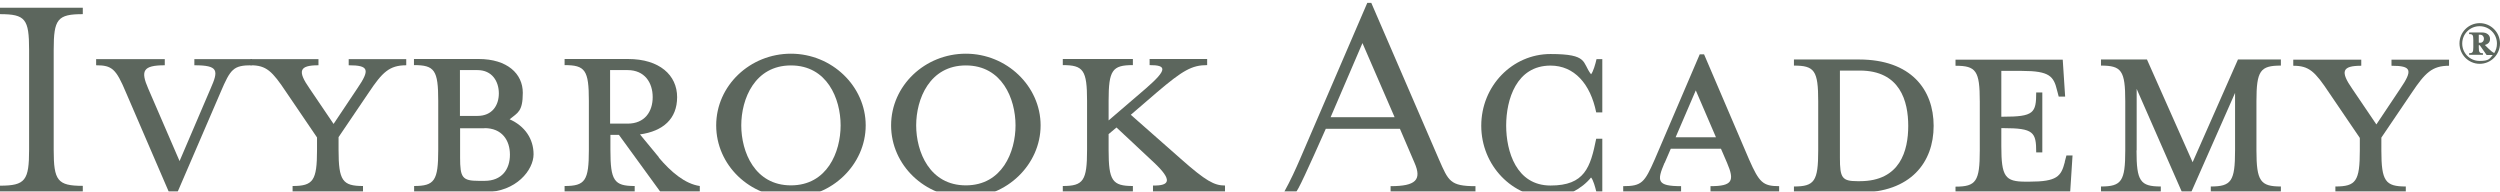 <?xml version="1.0" encoding="UTF-8"?> <svg xmlns="http://www.w3.org/2000/svg" id="Layer_1" version="1.1" viewBox="0 0 1555.1 119.2"><g opacity=".7"><path d="M0,119.5v-4c15.8,0,18.1-3.3,18.1-22.4V31C18.1,11.8,15.8,8.8,0,8.8v-4h51.5v4c-15.8,0-18.1,3.1-18.1,22.2v62.2c0,19.1,2.3,22.4,18.1,22.4v4H0Z" fill="#172518"></path><path d="M137.2,57.4l-28.2,65.4h-2.5l-28.2-65.4c-6.1-14.5-8.6-16.8-18.5-16.8v-3.8h42.7v3.8c-13.7,0-15.1,3.5-10.3,14.5l19.5,45.1,19.3-45.1c5-11.3,5-14.5-10.1-14.5v-3.8h35.8v3.8c-11.6,0-13.3,2.3-19.5,16.8h0Z" fill="#172518"></path><path d="M210.6,93.3c0,19.1,2.5,22.4,15.2,22.4v3.8h-43.8v-3.8c12.8,0,15.2-3.3,15.2-22.4v-7.8l-19.1-28.1c-8.8-13.2-12.4-16.8-22.3-16.8v-3.8h42.3v3.8c-12,0-13.2,3.5-5.5,14.5l14.9,22,14.7-22c8-11.7,7.4-14.5-5.3-14.5v-3.8h35.8v3.8c-10.5,0-14.9,4.4-23.2,16.8l-18.9,27.9v8h0Z" fill="#172518"></path><path d="M257.5,115.7c12.8,0,15.1-3.3,15.1-22.4v-30.6c0-19.1-2.3-22.2-15.1-22.2v-3.8h40.2c17.9,0,27.5,9.2,27.5,21s-3.2,12.4-8.2,16.5c9.5,4.2,14.9,12.2,14.9,21.8s-10.7,23.5-30.3,23.5h-44v-3.8h-.1ZM297,43.6h-10.9v28.5h10.9c9.1,0,13.3-6.5,13.3-14s-4.2-14.5-13.3-14.5ZM301.4,79.8h-15.2v18.2c0,12.4,1.3,14.5,11.6,14.5h3.6c10.9,0,15.8-7.3,15.8-16.3s-5-16.5-15.8-16.5h0Z" fill="#172518"></path><path d="M409.7,97.9c7.6,9,16.4,16.5,25.6,17.8v3.8h-24.4l-25.9-35.6h-5.3v9.4c0,19.1,2.3,22.4,15.1,22.4v3.8h-43.6v-3.8c12.8,0,15.1-3.3,15.1-22.4v-30.6c0-19.1-2.3-22.2-15.1-22.2v-3.8h39.5c19.6,0,30.5,10.1,30.5,23.7s-8.8,21.2-23.1,23.2l11.8,14.3h-.2ZM390.4,43.6h-10.9v33.3h10.9c10.7,0,15.6-7.5,15.6-16.5s-5-16.8-15.6-16.8h0Z" fill="#172518"></path><path d="M492,122.8c-25.6,0-46.5-20.1-46.5-44.8s21-44.6,46.5-44.6,46.5,20.3,46.5,44.6-21,44.8-46.5,44.8ZM492,40.7c-22.5,0-30.9,20.8-30.9,37.3s8.4,37.3,30.9,37.3,30.9-20.7,30.9-37.3-8.4-37.3-30.9-37.3h0Z" fill="#172518"></path><path d="M600.8,122.8c-25.5,0-46.5-20.1-46.5-44.8s21-44.6,46.5-44.6,46.5,20.3,46.5,44.6-21,44.8-46.5,44.8ZM600.8,40.7c-22.5,0-30.9,20.8-30.9,37.3s8.4,37.3,30.9,37.3,30.9-20.7,30.9-37.3-8.4-37.3-30.9-37.3Z" fill="#172518"></path><path d="M689.6,83.6v9.7c0,19.1,2.3,22.4,15.1,22.4v3.8h-43.6v-3.8c12.8,0,15.1-3.3,15.1-22.4v-30.6c0-19.1-2.3-22.2-15.1-22.2v-3.8h43.6v3.8c-12.8,0-15.1,3.1-15.1,22.2v12.2l23.2-19.9c13.7-11.9,12.8-14.5,2.3-14.5v-3.8h35.8v3.8c-9.5,0-15.2,3.3-31.1,16.8l-16.4,14.1,31.1,27.4c15.6,13.8,20.8,16.6,27.5,16.6v4h-44.8v-4c10.5.2,12.4-3.3.4-14.5l-23.1-21.6-5,4.2h0Z" fill="#172518"></path><path d="M798.8,119.4c4-7.2,7.3-14.5,9.8-20.3L850.5,1.8h2.5l42.1,97.4c5.9,13.4,6.9,16.6,22.7,16.6v4h-52.8v-4c15.8,0,19.5-4,14.9-14.5l-9.1-21.2h-46.1s-13.9,31.5-17,36.9c-.5.9-1,1.8-1.5,2.6l-7.4-.2h0ZM847.5,26.8l-19.8,46.1h39.8s-20-46.1-20-46.1Z" fill="#172518"></path><path d="M993.1,119.8c-.8-3.5-2.1-8-3.4-9.4-5.7,7.1-16,12.6-25.2,12.6-23.8,0-43.1-20.1-43.1-44.8s19.3-44.6,43.1-44.6,19.5,5.3,25.2,12.6c1.3-1.5,2.7-6.3,3.4-9.4h3.6v33.1h-3.8c-3.6-17.8-13.7-29.1-28.4-29.1-21.3,0-27.6,21.2-27.6,37.3s6.3,37.3,27.6,37.3,24.8-11.3,28.4-29.1h3.8v33.3h-3.6v.2Z" fill="#172518"></path><path d="M1035.4,101.3c-4.8,11.3-4.8,14.5,10.3,14.5v4h-36v-4c11.6,0,13.3-2.3,19.6-16.6l28-65.4h2.7l28,65.4c6.3,14.3,8.6,16.6,18.7,16.6v4h-42.7v-4c13.7,0,15.1-3.3,10.3-14.5l-3.8-8.8h-31.2l-3.8,8.8h0ZM1054.9,56.1l-12.6,29.3h25.1l-12.6-29.3h0Z" fill="#172518"></path><path d="M1115.9,116c12.8,0,15.1-3.3,15.1-22.4v-30.6c0-19.1-2.3-22.2-15.1-22.2v-3.8h40.4c32.4,0,46.5,18.7,46.5,41.3s-14.1,41.5-46.5,41.5h-40.4v-3.8h0ZM1156.9,43.9h-12.4v54.3c0,12.4,1.3,14.5,10.9,14.5h1.5c25.2,0,30.1-19.1,30.1-34.4s-5-34.4-30.1-34.4Z" fill="#172518"></path><path d="M1284.4,100.5l1-3.8h3.8l-1.5,23.2h-71.3v-3.8c12.8,0,15.1-3.3,15.1-22.4v-30.6c0-19.1-2.3-22.2-15.1-22.2v-3.8h66.7l1.5,23h-4l-1-3.8c-2.1-8.8-4.6-12.2-21.9-12.2h-12.8v28.5h1.1c19.1,0,20.6-2.3,20.6-15.1h3.8v37.3h-3.8c0-12.6-1.5-15.1-20.6-15.1h-1.1v11.1c0,19.1,2.3,22.2,15.1,22.2h2.3c17.3,0,19.8-3.3,22.1-12.2h0v-.3Z" fill="#172518"></path><path d="M1329,93.6c0,19.1,2.3,22.4,15.1,22.4v3.8h-37.2v-3.8c12.8,0,15.1-3.3,15.1-22.4v-30.6c0-19.1-2.3-22.2-15.1-22.2v-3.8h28.6l28.4,63.9,28.2-63.9h26.7v3.8c-12.8,0-15.2,3.1-15.2,22.2v30.6c0,19.1,2.5,22.4,15.2,22.4v3.8h-43.6v-3.8c12.8,0,15.1-3.3,15.1-22.4v-35.8l-28.8,65.2h-2.7l-29.7-67.7v38.2h0Z" fill="#172518"></path><path d="M1481.3,93.6c0,19.1,2.5,22.4,15.2,22.4v3.8h-43.8v-3.8c12.8,0,15.2-3.3,15.2-22.4v-7.8l-19.1-28.1c-8.8-13.2-12.4-16.8-22.3-16.8v-3.8h42.3v3.8c-12,0-13.2,3.5-5.5,14.5l14.9,22,14.7-22c8-11.7,7.4-14.5-5.3-14.5v-3.8h35.8v3.8c-10.5,0-14.9,4.4-23.2,16.8l-18.9,27.9v8h0Z" fill="#172518"></path><path d="M1542.5,39.7c-7,0-12.6-5.7-12.6-12.7s5.7-12.6,12.6-12.6,12.6,5.7,12.6,12.6-5.6,12.7-12.6,12.7ZM1546.7,34.1l-4.2-6h-.6v1.3c0,3.2.5,3.7,2.6,3.7v1h-8.6v-1c2.1,0,2.6-.5,2.6-3.7v-4.5c0-3.2-.4-3.7-2.6-3.7v-1h8.1c3,0,4.9,1.7,4.9,4s-1.4,3.2-3.2,3.8l2.2,2.2c1.4,1.4,2.6,2.3,3.6,2.8,1.1-1.7,1.7-3.7,1.7-5.9,0-6-4.8-10.8-10.8-10.8s-10.8,4.8-10.8,10.8,4.8,10.8,10.8,10.8,6.2-1.4,8.2-3.7h-3.9,0ZM1542.9,21.6h-1v5h1c1.2,0,2.2-1,2.2-2.5s-1-2.5-2.2-2.5h0Z" fill="#172518"></path></g></svg> 